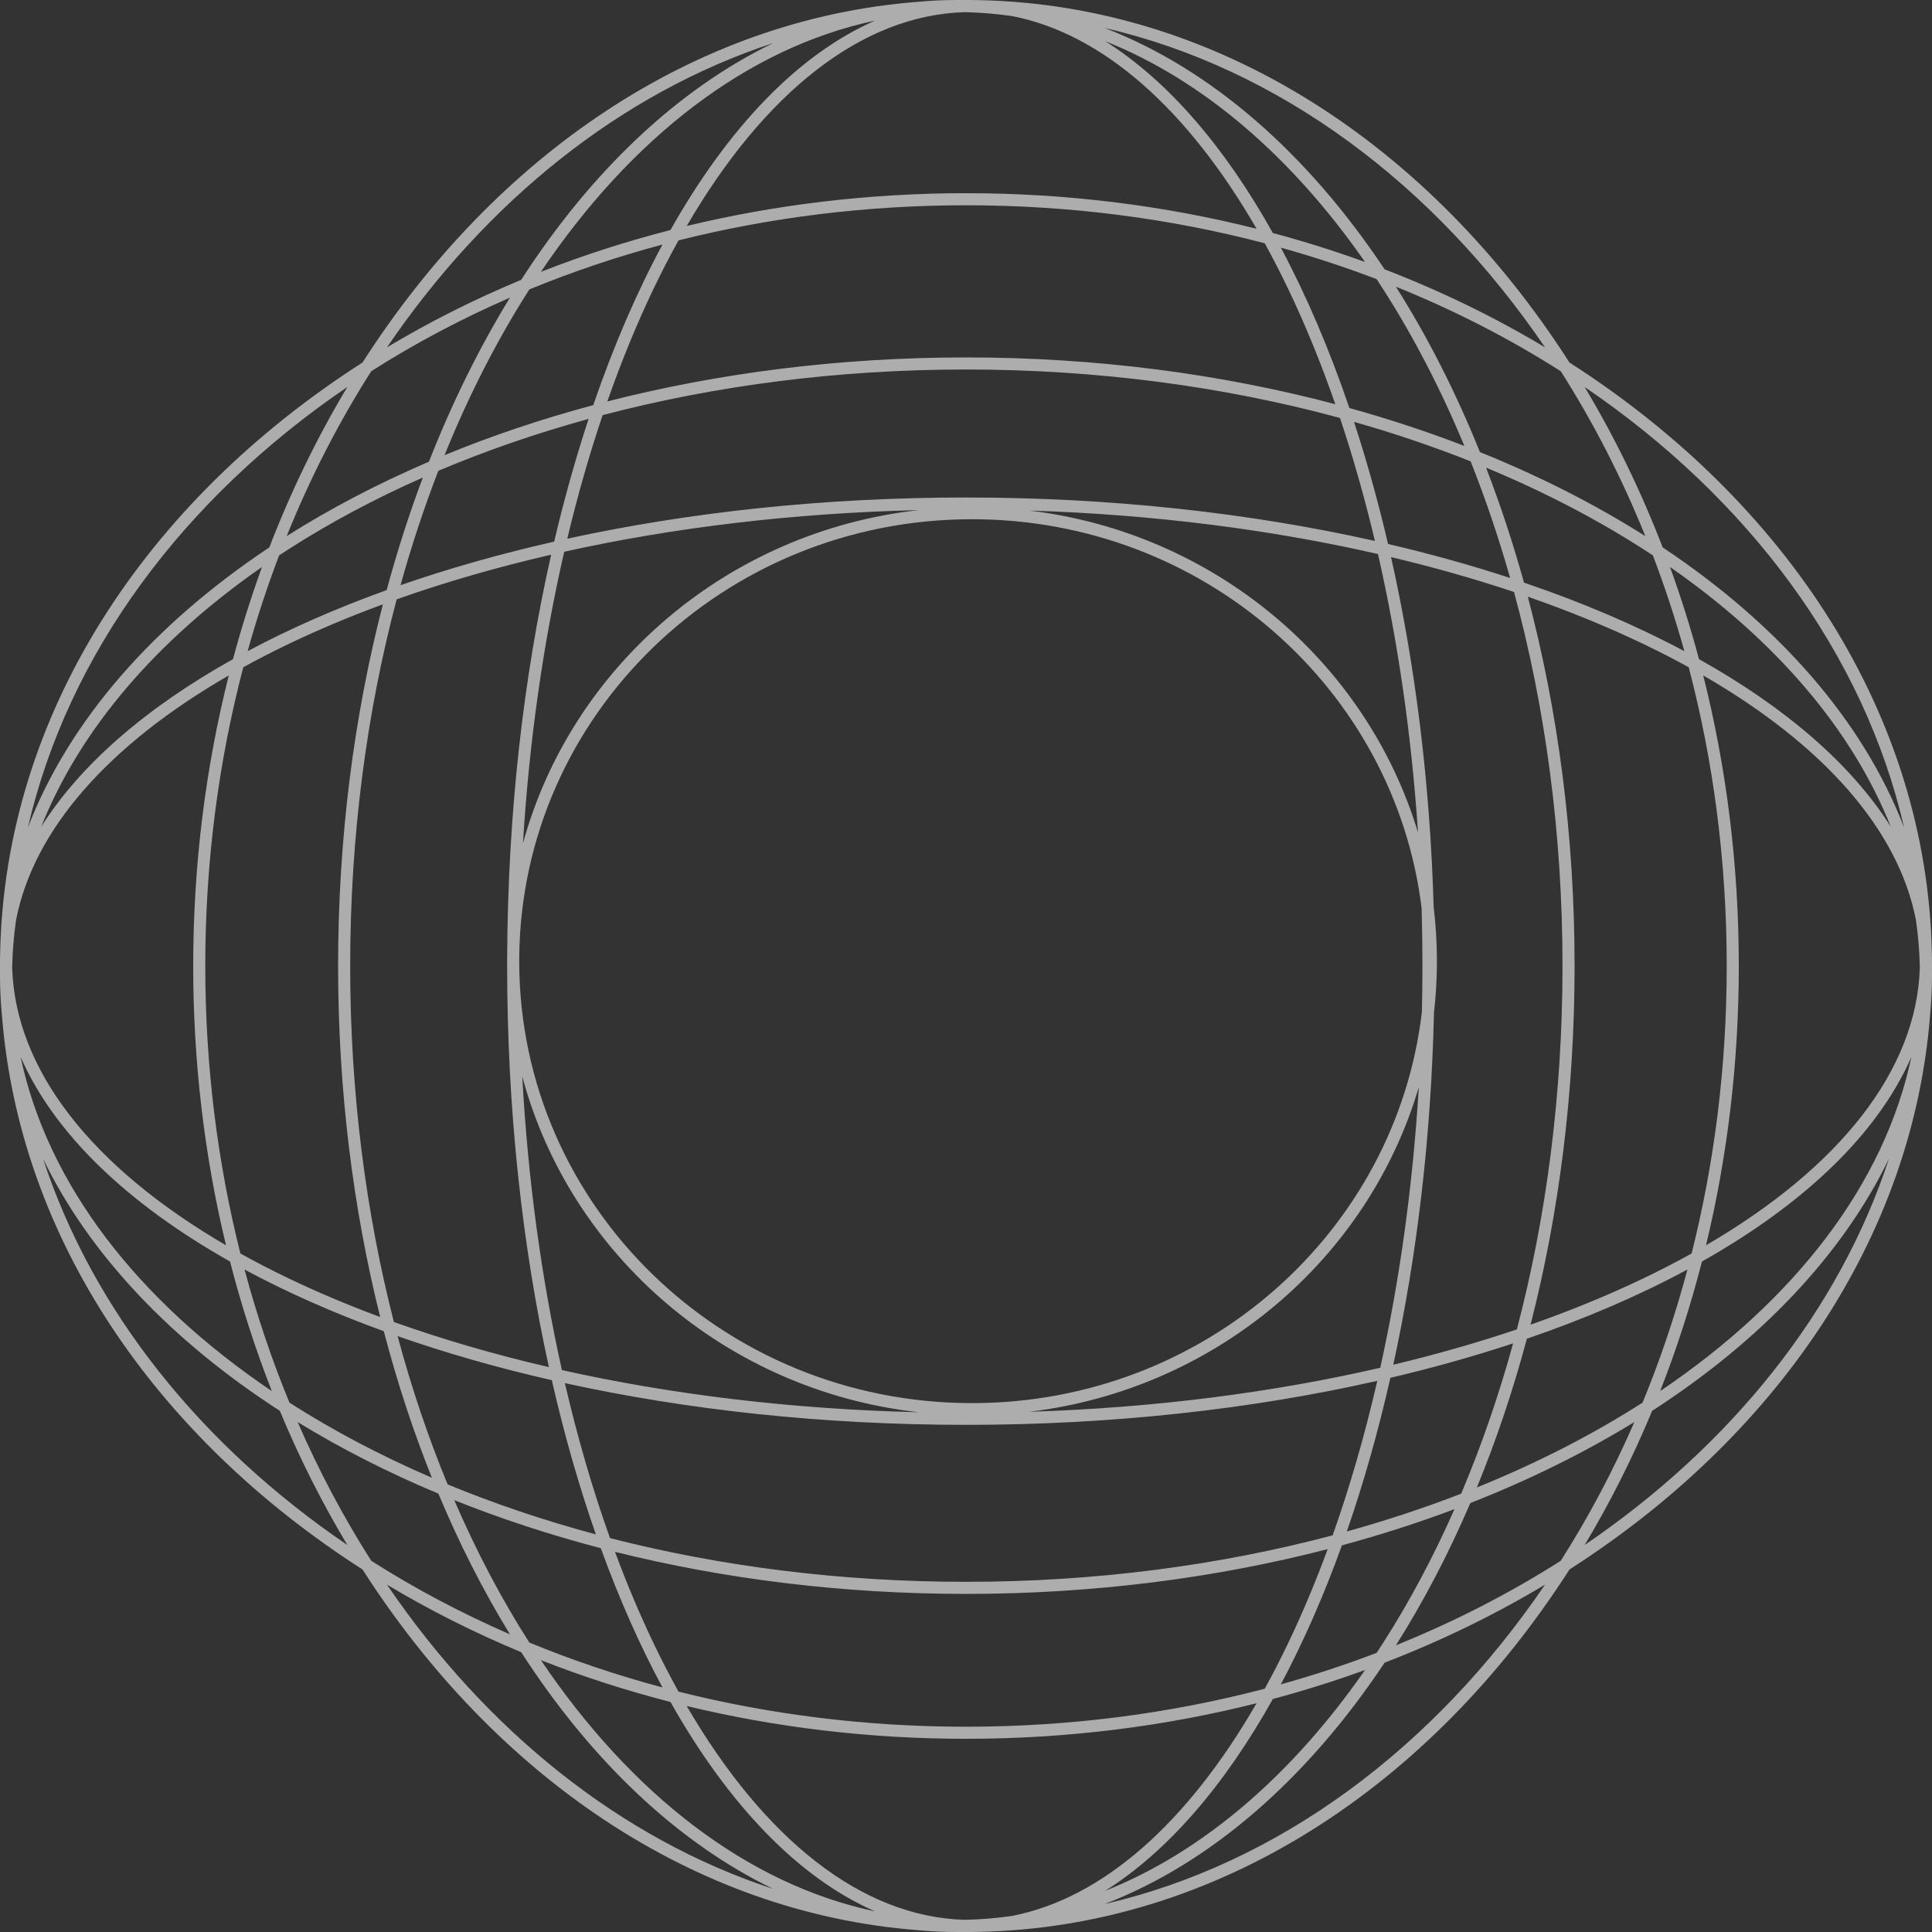 <svg width="200" height="200" viewBox="0 0 200 200" fill="none" xmlns="http://www.w3.org/2000/svg">
<rect x="0" y="0" width="200" height="200" fill="#333333" stroke="none"/>
<path fill-rule="evenodd" clip-rule="evenodd" d="M101.25 199.988C126.017 199.514 148.053 184.972 162.472 162.472C183.829 148.785 198.017 128.234 199.808 105C199.935 103.677 200 102.343 200 101L200 100.813C199.999 100.727 199.999 100.641 199.998 100.556L199.999 100.278L200 100L199.999 99.688L200 99.5C200 99.25 199.996 99 199.988 98.75C199.514 73.984 184.972 51.947 162.472 37.528C148.053 15.028 126.017 0.486 101.25 0.012C101 0.004 100.75 0 100.5 0L100.312 0.001L100 0C99.815 0 99.629 0.001 99.444 0.002C99.296 0.001 99.148 0 99 0C97.657 0 96.323 0.065 95 0.192C71.766 1.983 51.215 16.171 37.528 37.528C15.028 51.947 0.486 73.984 0.012 98.75C0.004 99 0 99.25 0 99.5L0.001 99.688L0 100C0 100.185 0.001 100.371 0.002 100.556C0.001 100.704 0 100.852 0 101C0 102.343 0.065 103.677 0.192 105C1.983 128.234 16.171 148.785 37.528 162.472C51.215 183.829 71.766 198.017 95 199.808C96.323 199.935 97.657 200 99 200L99.187 200C99.273 199.999 99.359 199.999 99.444 199.998L99.722 199.999L100 200L100.312 199.999L100.5 200C100.75 200 101 199.996 101.25 199.988ZM114.328 197.114C132.426 192.93 148.418 180.968 159.942 164.041C154.771 167.143 149.213 169.854 143.336 172.118C135.365 184.085 125.414 192.856 114.328 197.114ZM195.544 119.949C190.367 135.73 179.193 149.626 164.041 159.942C166.662 155.574 169.003 150.929 171.032 146.048C182.215 138.826 190.728 129.907 195.544 119.949ZM161.57 161.57C164.427 157.087 166.98 152.284 169.188 147.209C164.026 150.376 158.333 153.192 152.205 155.597C149.937 160.884 147.356 165.815 144.501 170.323C150.582 167.87 156.298 164.93 161.57 161.57ZM197.866 109.41C195.068 122.629 185.754 134.632 171.858 144.006C173.548 139.7 174.999 135.22 176.187 130.592C186.784 124.616 194.383 117.376 197.866 109.41ZM170.038 145.201C171.852 140.793 173.409 136.189 174.684 131.421C169.722 134.094 164.146 136.499 158.062 138.585C156.619 143.973 154.882 149.121 152.884 153.981C159.111 151.462 164.864 148.513 170.038 145.201ZM198.741 100.137C198.432 110.826 190.38 120.886 176.605 128.913C178.813 119.76 180 110.053 180 100C180 89.519 178.71 79.414 176.318 69.92C188.689 77.062 196.508 85.834 198.336 95.234C198.57 96.853 198.706 98.488 198.741 100.137ZM178.75 100C178.75 89.183 177.367 78.789 174.815 69.073C173.327 68.254 171.778 67.458 170.17 66.686C166.451 64.901 162.434 63.256 158.157 61.77C161.278 73.548 163 86.46 163 100C163 113.12 161.383 125.65 158.443 137.13C162.614 135.67 166.534 134.059 170.17 132.314C171.886 131.49 173.536 130.638 175.115 129.761C177.475 120.381 178.75 110.386 178.75 100ZM195.74 85.595C191.667 79.126 184.827 73.234 175.88 68.235C175.007 64.976 174.003 61.792 172.877 58.693C183.755 66.254 191.701 75.459 195.74 85.595ZM174.364 67.408C173.418 64.013 172.329 60.704 171.105 57.492C170.752 57.259 170.396 57.028 170.037 56.798C165.128 53.656 159.698 50.84 153.836 48.409C155.307 52.218 156.621 56.194 157.762 60.312C163.831 62.377 169.401 64.759 174.364 67.408ZM197.114 85.672C192.856 74.585 184.085 64.635 172.118 56.664C169.854 50.787 167.143 45.229 164.041 40.058C180.968 51.582 192.93 67.574 197.114 85.672ZM170.323 55.499C167.87 49.418 164.93 43.702 161.57 38.43C156.298 35.07 150.582 32.13 144.501 29.677C147.783 34.859 150.704 40.6 153.201 46.799C159.4 49.296 165.141 52.217 170.323 55.499ZM114.328 2.886C132.426 7.07 148.418 19.032 159.942 35.959C154.771 32.857 149.213 30.146 143.336 27.882C135.365 15.915 125.415 7.144 114.328 2.886ZM114.405 4.26C124.541 8.299 133.746 16.245 141.308 27.123C138.208 25.997 135.024 24.993 131.765 24.12C126.767 15.173 120.874 8.333 114.405 4.26ZM132.592 25.636C135.987 26.581 139.296 27.671 142.508 28.895C142.741 29.248 142.972 29.604 143.202 29.963C146.344 34.872 149.16 40.302 151.591 46.164C147.782 44.693 143.806 43.379 139.688 42.238C137.622 36.169 135.241 30.599 132.592 25.636ZM140.166 43.671C144.353 44.859 148.386 46.228 152.24 47.761C153.772 51.614 155.14 55.647 156.329 59.834C152.316 58.518 148.093 57.34 143.689 56.311C142.661 51.907 141.482 47.684 140.166 43.671ZM144 57.669C148.445 58.724 152.699 59.935 156.732 61.284C159.96 73.165 161.75 86.249 161.75 100C161.75 113.329 160.068 126.03 157.025 137.617C152.977 138.983 148.702 140.207 144.233 141.276C146.673 130.074 148.15 117.769 148.445 104.819C148.647 103.073 148.75 101.298 148.75 99.5C148.75 97.606 148.635 95.738 148.412 93.902C148.04 81.014 146.496 68.784 144 57.669ZM146.793 86.191C146.113 75.993 144.691 66.299 142.647 57.353C131.599 54.829 119.411 53.253 106.541 52.852C125.748 55.151 141.455 68.501 146.793 86.191ZM147.165 94C144.382 71.347 124.63 53.75 100.625 53.75C74.857 53.75 53.99 74.026 53.752 99.067C53.751 99.264 53.751 99.461 53.75 99.659C53.838 124.825 74.763 145.25 100.625 145.25C124.726 145.25 144.539 127.512 147.197 104.729C147.232 103.162 147.25 101.585 147.25 100C147.25 97.985 147.221 95.985 147.165 94ZM146.874 112.538C141.615 130.363 125.845 143.837 106.541 146.148C119.503 145.744 131.774 144.148 142.884 141.592C144.883 132.568 146.254 122.801 146.874 112.538ZM95.094 146.193C81.938 145.886 69.469 144.352 58.169 141.831C56.068 132.413 54.652 122.183 54.062 111.421C59.012 129.917 75.212 143.971 95.094 146.193ZM52.5 99.66C52.5 99.773 52.5 99.886 52.5 100C52.5 114.815 54.046 128.877 56.821 141.524C51.147 140.208 45.778 138.641 40.776 136.854C37.859 125.474 36.25 113.037 36.25 100C36.25 86.541 37.965 73.722 41.064 62.044C46.053 60.275 51.404 58.724 57.056 57.422C54.194 70.073 52.568 84.177 52.502 99.058C52.501 99.205 52.5 99.352 52.5 99.5C52.5 99.553 52.5 99.606 52.5 99.66ZM54.135 87.307C54.79 76.609 56.26 66.453 58.408 57.116C69.644 54.626 82.031 53.112 95.093 52.807C75.31 55.018 59.172 68.945 54.135 87.307ZM143.932 142.632C148.361 141.591 152.606 140.397 156.637 139.065C155.137 144.525 153.334 149.728 151.261 154.624C147.475 156.091 143.52 157.4 139.421 158.538C141.148 153.561 142.662 148.239 143.932 142.632ZM138.913 159.974C142.939 158.884 146.831 157.631 150.568 156.226C148.38 161.179 145.913 165.802 143.202 170.037C142.972 170.396 142.741 170.752 142.508 171.105C139.296 172.329 135.987 173.418 132.592 174.364C134.916 170.01 137.034 165.189 138.913 159.974ZM131.765 175.88C135.024 175.007 138.208 174.003 141.308 172.877C133.746 183.755 124.541 191.701 114.405 195.74C120.874 191.667 126.767 184.827 131.765 175.88ZM133.314 170.17C132.542 171.778 131.746 173.327 130.927 174.815C121.211 177.367 110.817 178.75 100 178.75C89.614 178.75 79.619 177.475 70.239 175.115C69.362 173.536 68.51 171.886 67.686 170.17C66.251 167.181 64.907 163.999 63.663 160.644C74.926 163.456 87.181 165 100 165C113.239 165 125.877 163.354 137.441 160.363C136.168 163.822 134.789 167.098 133.314 170.17ZM100 180C89.947 180 80.24 178.813 71.087 176.605C79.114 190.38 89.174 198.432 99.863 198.741C101.512 198.706 103.147 198.57 104.766 198.336C114.166 196.508 122.938 188.689 130.08 176.318C120.586 178.71 110.481 180 100 180ZM62.194 160.268C64.093 165.498 66.233 170.328 68.579 174.684C63.811 173.409 59.207 171.852 54.799 170.038C51.919 165.538 49.312 160.599 47.024 155.292C51.823 157.214 56.895 158.882 62.194 160.268ZM69.408 176.187C64.781 174.999 60.3 173.548 55.994 171.858C65.368 185.754 77.371 195.068 90.59 197.866C82.624 194.383 75.384 186.784 69.408 176.187ZM45.381 154.619C47.561 159.833 50.044 164.71 52.791 169.188C47.716 166.98 42.913 164.427 38.43 161.57C35.573 157.087 33.02 152.284 30.811 147.209C35.29 149.956 40.167 152.439 45.381 154.619ZM53.952 171.032C49.071 169.003 44.426 166.662 40.058 164.041C50.374 179.193 64.27 190.367 80.051 195.544C70.093 190.728 61.174 182.215 53.952 171.032ZM28.968 146.048C30.997 150.929 33.338 155.574 35.959 159.942C20.807 149.626 9.633 135.73 4.456 119.949C9.272 129.907 17.785 138.826 28.968 146.048ZM29.962 145.201C28.148 140.793 26.591 136.189 25.316 131.421C29.672 133.768 34.502 135.908 39.732 137.807C41.118 143.105 42.786 148.177 44.708 152.976C39.401 150.688 34.462 148.081 29.962 145.201ZM28.142 144.006C26.451 139.7 25.001 135.22 23.813 130.592C13.216 124.616 5.617 117.376 2.134 109.41C4.932 122.629 14.246 134.632 28.142 144.006ZM29.83 132.314C28.114 131.49 26.464 130.638 24.885 129.761C22.525 120.381 21.25 110.386 21.25 100C21.25 89.183 22.633 78.789 25.185 69.073C26.673 68.254 28.222 67.458 29.83 66.686C32.903 65.211 36.178 63.832 39.637 62.559C36.646 74.124 35 86.761 35 100C35 112.819 36.544 125.074 39.356 136.337C36.001 135.093 32.819 133.749 29.83 132.314ZM20 100C20 89.519 21.29 79.414 23.683 69.92C11.311 77.062 3.492 85.834 1.664 95.233C1.43 96.853 1.294 98.488 1.259 100.138C1.568 110.826 9.62 120.886 23.395 128.913C21.187 119.76 20 110.053 20 100ZM40.026 61.087C34.811 62.966 29.99 65.084 25.636 67.408C26.581 64.013 27.671 60.704 28.895 57.492C29.248 57.259 29.604 57.028 29.963 56.798C34.198 54.087 38.821 51.62 43.774 49.432C42.369 53.169 41.116 57.06 40.026 61.087ZM24.12 68.235C24.993 64.976 25.997 61.792 27.123 58.693C16.245 66.254 8.299 75.459 4.26 85.595C8.333 79.126 15.173 73.234 24.12 68.235ZM44.403 47.795C39.116 50.063 34.185 52.644 29.677 55.498C32.13 49.418 35.07 43.702 38.43 38.43C42.913 35.573 47.716 33.02 52.791 30.811C49.624 35.974 46.808 41.667 44.403 47.795ZM27.882 56.664C30.146 50.787 32.857 45.229 35.959 40.058C19.032 51.582 7.07 67.574 2.886 85.672C7.144 74.585 15.915 64.635 27.882 56.664ZM53.952 28.968C49.071 30.997 44.426 33.338 40.058 35.959C50.374 20.807 64.27 9.633 80.051 4.456C70.093 9.272 61.174 17.785 53.952 28.968ZM54.799 29.962C59.207 28.148 63.811 26.591 68.579 25.316C65.906 30.278 63.501 35.854 61.415 41.938C56.027 43.381 50.879 45.118 46.019 47.116C48.538 40.889 51.487 35.136 54.799 29.962ZM55.994 28.142C60.3 26.451 64.78 25.001 69.407 23.813C75.384 13.216 82.624 5.617 90.59 2.134C77.371 4.932 65.368 14.246 55.994 28.142ZM67.686 29.83C68.51 28.114 69.362 26.464 70.239 24.885C79.619 22.525 89.614 21.25 100 21.25C110.817 21.25 121.211 22.633 130.927 25.185C131.746 26.673 132.542 28.222 133.314 29.83C135.099 33.549 136.744 37.566 138.23 41.843C126.452 38.722 113.54 37 100 37C86.88 37 74.35 38.617 62.87 41.557C64.33 37.386 65.941 33.466 67.686 29.83ZM100 20C110.481 20 120.586 21.29 130.08 23.683C122.938 11.311 114.166 3.492 104.767 1.664C103.148 1.43 101.512 1.294 99.862 1.259C89.174 1.568 79.114 9.62 71.087 23.395C80.24 21.187 89.947 20 100 20ZM100 38.25C113.751 38.25 126.835 40.04 138.716 43.268C140.065 47.3 141.276 51.555 142.331 56C129.476 53.113 115.131 51.5 100 51.5C85.282 51.5 71.307 53.026 58.724 55.767C59.792 51.298 61.017 47.023 62.383 42.974C73.97 39.932 86.671 38.25 100 38.25ZM100 147.5C115.228 147.5 129.66 145.866 142.578 142.944C141.276 148.596 139.725 153.947 137.956 158.936C126.278 162.035 113.459 163.75 100 163.75C86.963 163.75 74.526 162.141 63.146 159.223C61.359 154.222 59.792 148.853 58.476 143.179C71.123 145.954 85.185 147.5 100 147.5ZM57.124 142.876C58.408 148.507 59.938 153.849 61.684 158.84C56.308 157.397 51.176 155.661 46.337 153.663C44.339 148.824 42.603 143.692 41.16 138.315C46.151 140.062 51.493 141.592 57.124 142.876ZM57.368 56.068C51.761 57.338 46.439 58.852 41.462 60.579C42.6 56.48 43.909 52.525 45.376 48.739C50.272 46.666 55.475 44.863 60.935 43.363C59.603 47.394 58.409 51.639 57.368 56.068Z" fill="white" fill-opacity="0.6"/>
</svg>
